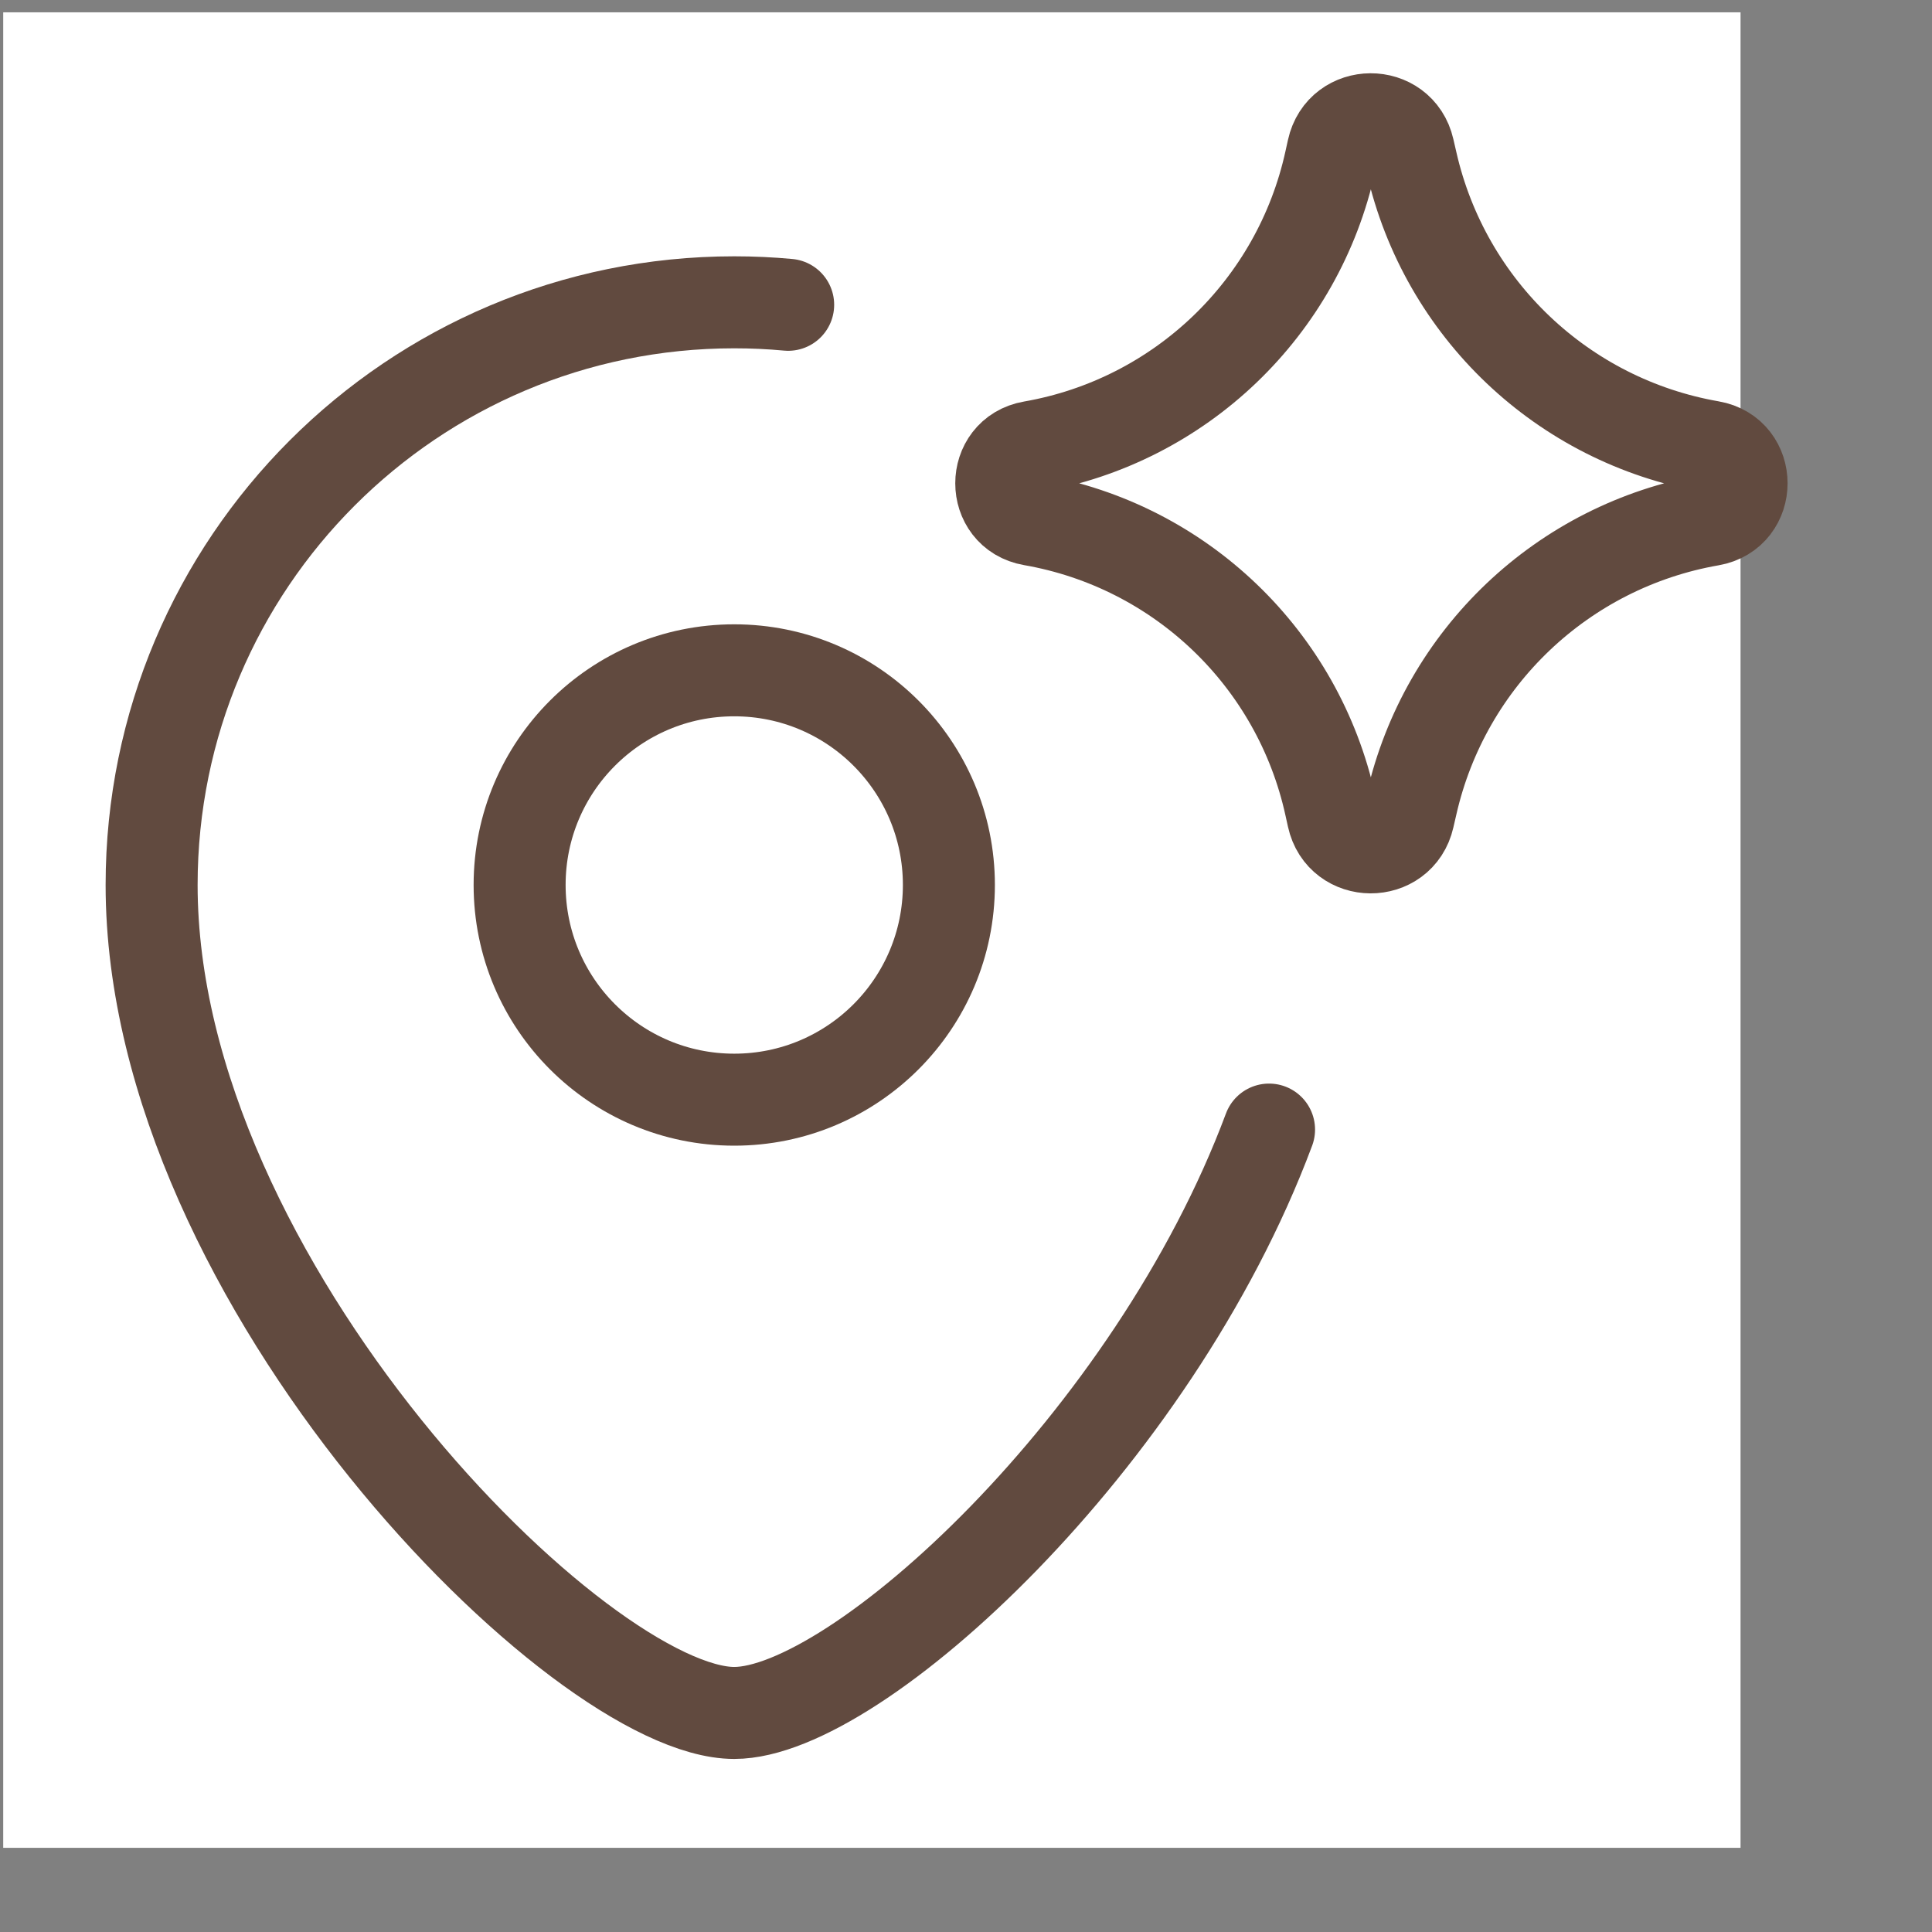 <svg width="21" height="21" viewBox="0 0 21 21" fill="none" xmlns="http://www.w3.org/2000/svg">
<rect x="0" y="0" width="21" height="21" fill="#808080" stroke="none"/>
<rect width="18.884" height="19.951" transform="translate(0.035 0.134)" fill="white"/>
<path d="M7.981 11.953C9.27 11.953 10.314 10.908 10.314 9.619C10.314 8.331 9.27 7.286 7.981 7.286C6.692 7.286 5.648 8.331 5.648 9.619C5.648 10.908 6.692 11.953 7.981 11.953Z" stroke="#614A3F" stroke-linecap="round" stroke-linejoin="round"/>
<path d="M13.794 12.278C12.53 15.667 9.307 18.619 7.981 18.619C6.314 18.619 1.648 13.953 1.648 9.619C1.648 6.121 4.483 3.286 7.981 3.286C8.179 3.286 8.374 3.295 8.567 3.313" stroke="#614A3F" stroke-linecap="round" stroke-linejoin="round"/>
<path d="M11.217 5.65C10.772 5.573 10.772 4.934 11.217 4.857C12.829 4.576 14.111 3.348 14.461 1.75L14.488 1.628C14.584 1.188 15.21 1.185 15.31 1.624L15.343 1.767C15.706 3.358 16.988 4.575 18.595 4.855C19.042 4.932 19.042 5.574 18.595 5.652C16.988 5.932 15.706 7.149 15.343 8.74L15.31 8.883C15.21 9.322 14.584 9.319 14.488 8.879L14.461 8.757C14.111 7.158 12.829 5.931 11.217 5.65Z" stroke="#614A3F" stroke-linecap="round" stroke-linejoin="round"/>
</svg>
